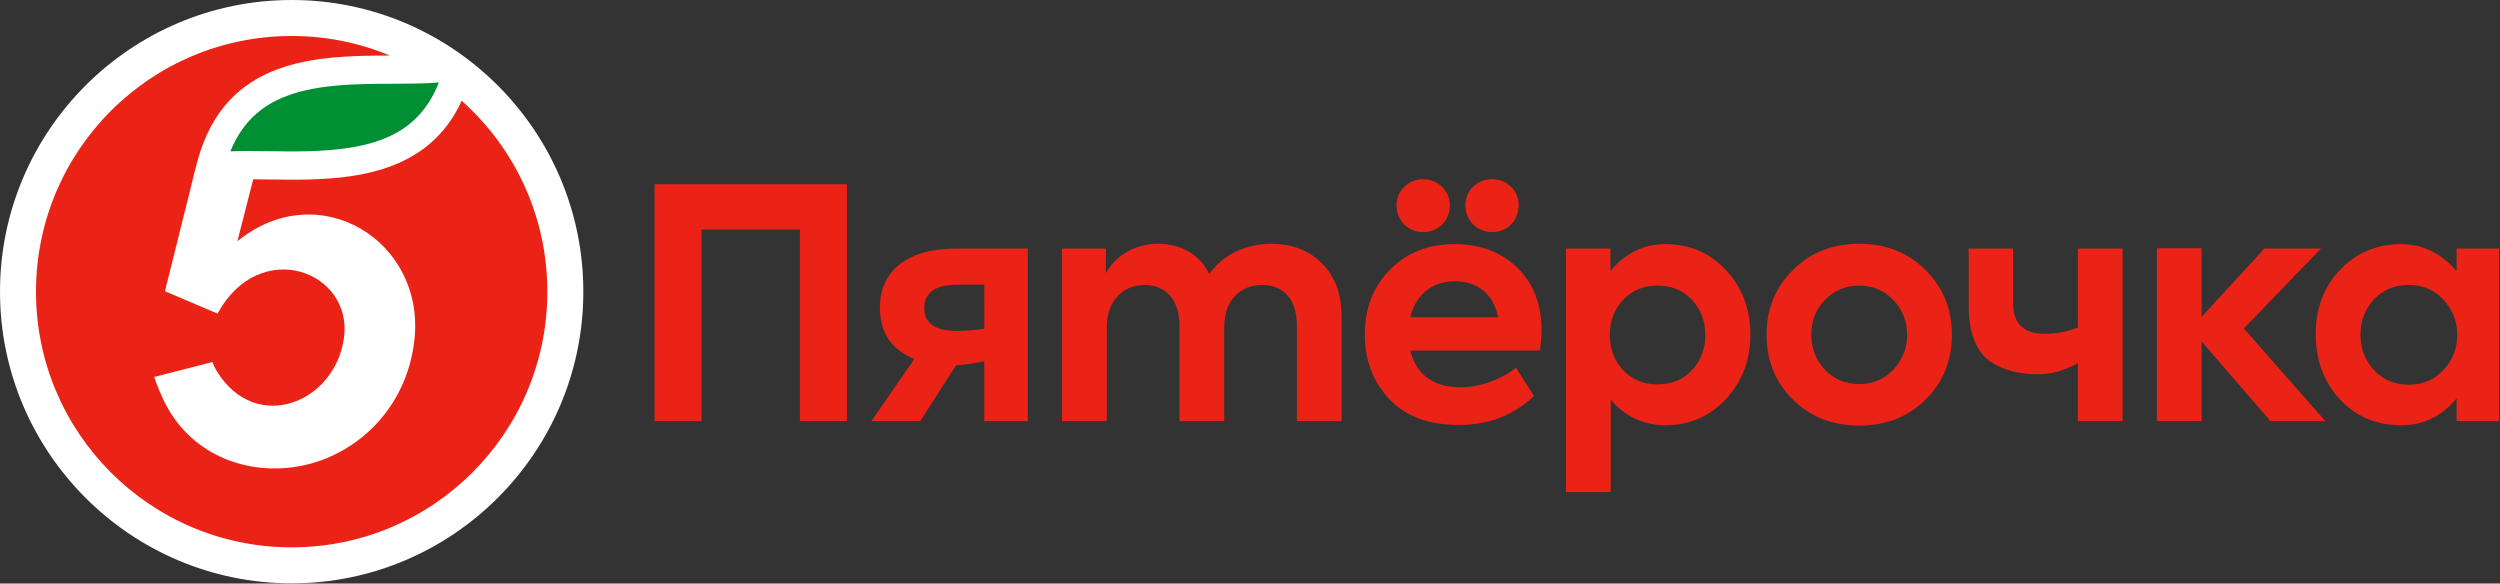 <?xml version="1.0" encoding="UTF-8" standalone="no"?>
<svg
   width="149.948"
   height="35"
   viewBox="0 0 149.948 35"
   version="1.1"
   id="svg14"
   sodipodi:docname="2.svg"
   inkscape:version="1.2 (dc2aedaf03, 2022-05-15)"
   xmlns:inkscape="http://www.inkscape.org/namespaces/inkscape"
   xmlns:sodipodi="http://sodipodi.sourceforge.net/DTD/sodipodi-0.dtd"
   xmlns="http://www.w3.org/2000/svg"
   xmlns:svg="http://www.w3.org/2000/svg">
  <rect x="0" y="0" width="149.948" height="35" fill="#333333" stroke="none"/>
  <defs
     id="defs18" />
  <sodipodi:namedview
     id="namedview16"
     pagecolor="#ffffff"
     bordercolor="#cccccc"
     borderopacity="1"
     inkscape:showpageshadow="0"
     inkscape:pageopacity="1"
     inkscape:pagecheckerboard="0"
     inkscape:deskcolor="#d1d1d1"
     showgrid="false"
     inkscape:zoom="1.2291667"
     inkscape:cx="115.9322"
     inkscape:cy="11.79661"
     inkscape:window-width="1600"
     inkscape:window-height="900"
     inkscape:window-x="0"
     inkscape:window-y="0"
     inkscape:window-maximized="1"
     inkscape:current-layer="svg14" />
  <g
     id="g130"
     transform="scale(0.743)">
    <g
       fill="none"
       fill-rule="evenodd"
       id="g12">
      <path
         fill="#eb2316"
         d="M 52.842,33.997 V 14.875 H 68.366 V 33.997 H 64.574 V 18.53 H 56.633 V 33.997 Z M 79.458,22.978 h -2.152 c -1.793,0 -2.69,0.64 -2.69,1.892 0,1.227 0.872,1.84 2.614,1.84 0.769,0 1.511,-0.05 2.228,-0.178 z m 3.51,-2.914 v 13.932 h -3.51 v -4.834 c -0.68,0.124 -1.4,0.287 -2.27,0.312 l -2.905,4.522 h -3.945 l 3.47,-5.014 c -1.82,-0.767 -2.778,-2.092 -2.778,-4.163 0,-2.838 2.074,-4.755 6.174,-4.755 z m 23.722,1.176 c 1.075,1.048 1.613,2.48 1.613,4.346 v 8.41 h -3.611 V 26.25 c 0,-2.121 -1.127,-3.246 -2.793,-3.246 -1.82,0 -3.074,1.304 -3.074,3.349 v 7.644 h -3.612 v -7.72 c 0,-2.071 -1.102,-3.273 -2.818,-3.273 -1.767,0 -3.048,1.304 -3.048,3.375 v 7.618 H 85.735 V 20.064 h 3.535 v 1.994 c 0.794,-1.457 2.433,-2.402 4.252,-2.377 1.742,0 3.356,0.844 4.099,2.454 1.025,-1.534 2.92,-2.454 4.995,-2.454 1.666,0 3.023,0.51 4.074,1.56 m 29.896,8.639 c 0.717,-0.767 1.076,-1.712 1.076,-2.836 0,-1.126 -0.359,-2.071 -1.076,-2.839 -0.717,-0.766 -1.64,-1.15 -2.792,-1.15 -1.127,0 -2.05,0.384 -2.766,1.15 -0.718,0.768 -1.077,1.713 -1.077,2.839 0,1.124 0.36,2.07 1.077,2.837 0.717,0.767 1.639,1.15 2.766,1.15 1.152,0 2.075,-0.383 2.792,-1.15 m 2.767,-8.053 c 1.306,1.406 1.947,3.145 1.947,5.19 0,2.045 -0.666,3.783 -1.973,5.19 -1.306,1.405 -2.945,2.12 -4.919,2.12 -1.715,0 -3.299,-0.748 -4.38,-2.072 v 7.467 h -3.612 V 20.064 h 3.586 v 1.828 c 1.147,-1.428 2.665,-2.185 4.432,-2.185 1.973,0 3.612,0.715 4.919,2.121 m 10.734,9.178 c 1.101,0 1.998,-0.384 2.74,-1.151 0.744,-0.792 1.128,-1.738 1.128,-2.837 0,-1.1 -0.384,-2.045 -1.127,-2.812 -0.743,-0.767 -1.64,-1.15 -2.741,-1.15 -1.102,0 -2.024,0.383 -2.767,1.15 -0.742,0.767 -1.101,1.713 -1.101,2.812 0,1.099 0.359,2.045 1.101,2.837 0.743,0.767 1.665,1.15 2.767,1.15 m -5.38,-9.177 c 1.41,-1.432 3.203,-2.147 5.38,-2.147 2.177,0 3.97,0.715 5.38,2.147 1.408,1.406 2.1,3.145 2.1,5.19 0,2.07 -0.692,3.809 -2.1,5.215 -1.41,1.405 -3.203,2.122 -5.38,2.122 -2.177,0 -3.97,-0.717 -5.38,-2.122 -1.409,-1.406 -2.1,-3.144 -2.1,-5.215 0,-2.045 0.691,-3.784 2.1,-5.19 m 23.03,-1.764 h 3.613 v 13.933 h -3.613 v -4.69 c -1.057,0.603 -2.202,0.906 -3.1,0.906 -1.664,0 -2.894,-0.307 -3.996,-1.048 -1.1,-0.792 -1.715,-2.275 -1.715,-4.423 v -4.678 h 3.586 v 4.423 c 0,1.636 0.845,2.454 2.536,2.454 0.948,0 1.756,-0.132 2.69,-0.505 v -6.372 z m 15.551,13.933 -5.559,-6.434 v 6.434 h -3.612 V 20.043 h 3.612 v 5.528 l 5.072,-5.507 h 4.56 l -6.225,6.453 6.584,7.48 z"
         id="path2" />
      <path
         fill="#eb2316"
         d="m 197.237,24.18 c -0.743,-0.793 -1.666,-1.176 -2.793,-1.176 -1.152,0 -2.075,0.383 -2.818,1.176 -0.717,0.793 -1.076,1.738 -1.076,2.837 0,1.125 0.359,2.071 1.102,2.864 0.743,0.792 1.665,1.175 2.792,1.175 1.127,0 2.05,-0.383 2.793,-1.175 0.742,-0.793 1.127,-1.739 1.127,-2.864 0,-1.099 -0.385,-2.044 -1.127,-2.837 z m 1.076,-4.116 h 3.432 v 13.932 h -3.432 v -1.84 c -1.2,1.452 -2.69,2.173 -4.458,2.173 -1.998,0 -3.663,-0.69 -4.97,-2.096 -1.306,-1.406 -1.946,-3.17 -1.946,-5.266 0,-2.097 0.666,-3.835 1.972,-5.19 1.307,-1.38 2.972,-2.07 4.944,-2.07 1.742,0 3.279,0.79 4.458,2.184 z m -80.018,-3.502 c 0,-1.201 0.948,-2.096 2.177,-2.096 1.204,0 2.127,0.946 2.127,2.096 0,1.253 -0.923,2.173 -2.127,2.173 -1.229,0 -2.177,-0.92 -2.177,-2.173 m -4.457,9.05 h 7.096 c -0.333,-1.816 -1.64,-2.914 -3.484,-2.914 -1.82,0 -3.177,1.098 -3.612,2.913 m 1.05,-11.145 c 1.204,0 2.152,0.946 2.152,2.096 0,1.253 -0.922,2.173 -2.152,2.173 -1.23,0 -2.152,-0.92 -2.152,-2.173 0,-1.15 0.948,-2.096 2.152,-2.096 m 9.427,13.83 h -10.477 c 0.512,1.968 1.87,2.965 4.073,2.965 1.511,0 3.194,-0.565 4.47,-1.575 l 1.454,2.283 c -1.763,1.647 -3.772,2.334 -6.078,2.334 -2.46,0 -4.33,-0.715 -5.636,-2.121 -1.306,-1.406 -1.947,-3.145 -1.947,-5.164 0,-2.122 0.666,-3.86 2.024,-5.24 1.358,-1.381 3.1,-2.072 5.252,-2.072 2.024,0 3.714,0.639 5.02,1.892 1.307,1.253 1.973,2.94 1.973,5.112 0,0.486 -0.05,1.024 -0.128,1.586"
         id="path4" />
      <path
         fill="#ffffff"
         d="M 23.545,0 C 10.562,0 0,10.562 0,23.545 0,36.528 10.562,47.09 23.545,47.09 36.527,47.09 47.09,36.528 47.09,23.545 47.09,10.562 36.527,0 23.545,0"
         id="path6" />
      <path
         fill="#008f32"
         d="m 35.427,6.657 c -1.797,4.609 -5.888,5.568 -11.814,5.568 -0.636,0 -1.266,-0.01 -1.874,-0.019 -0.588,-0.008 -1.144,-0.017 -1.689,-0.017 -0.484,0 -0.972,0.006 -1.453,0.027 0.83,-2.038 2.155,-3.423 4.041,-4.263 2.629,-1.17 6.047,-1.182 9.063,-1.191 1.314,-0.005 2.572,-0.01 3.726,-0.105"
         id="path8" />
      <path
         fill="#eb2316"
         d="m 37.273,8.136 c -2.658,5.79 -8.582,6.37 -13.66,6.37 -1.115,0 -2.183,-0.027 -3.172,-0.033 l -1.279,5.002 c 6.55,-5.34 15.212,-0.046 14.286,8.012 -0.624,5.427 -4.493,8.976 -8.586,9.996 -4.459,1.112 -9.399,-0.552 -11.614,-5.096 -0.235,-0.48 -0.644,-1.442 -0.8,-1.956 l 4.702,-1.208 c 0.083,0.271 0.224,0.533 0.372,0.772 3.148,5.077 9.527,2.538 10.247,-2.729 0.733,-5.358 -6.785,-8.212 -10.211,-1.95 l -4.17,-1.777 -0.072,-0.032 2.011,-8.073 c 0.124,-0.574 0.542,-2.177 0.614,-2.44 2.273,-8.358 9.626,-8.49 15.524,-8.512 -2.439,-1.015 -5.113,-1.577 -7.92,-1.577 -11.4,0 -20.64,9.24 -20.64,20.64 0,11.4 9.24,20.64 20.64,20.64 11.4,0 20.64,-9.24 20.64,-20.64 0,-6.128 -2.672,-11.629 -6.912,-15.409"
         id="path10" />
    </g>
  </g>
</svg>
